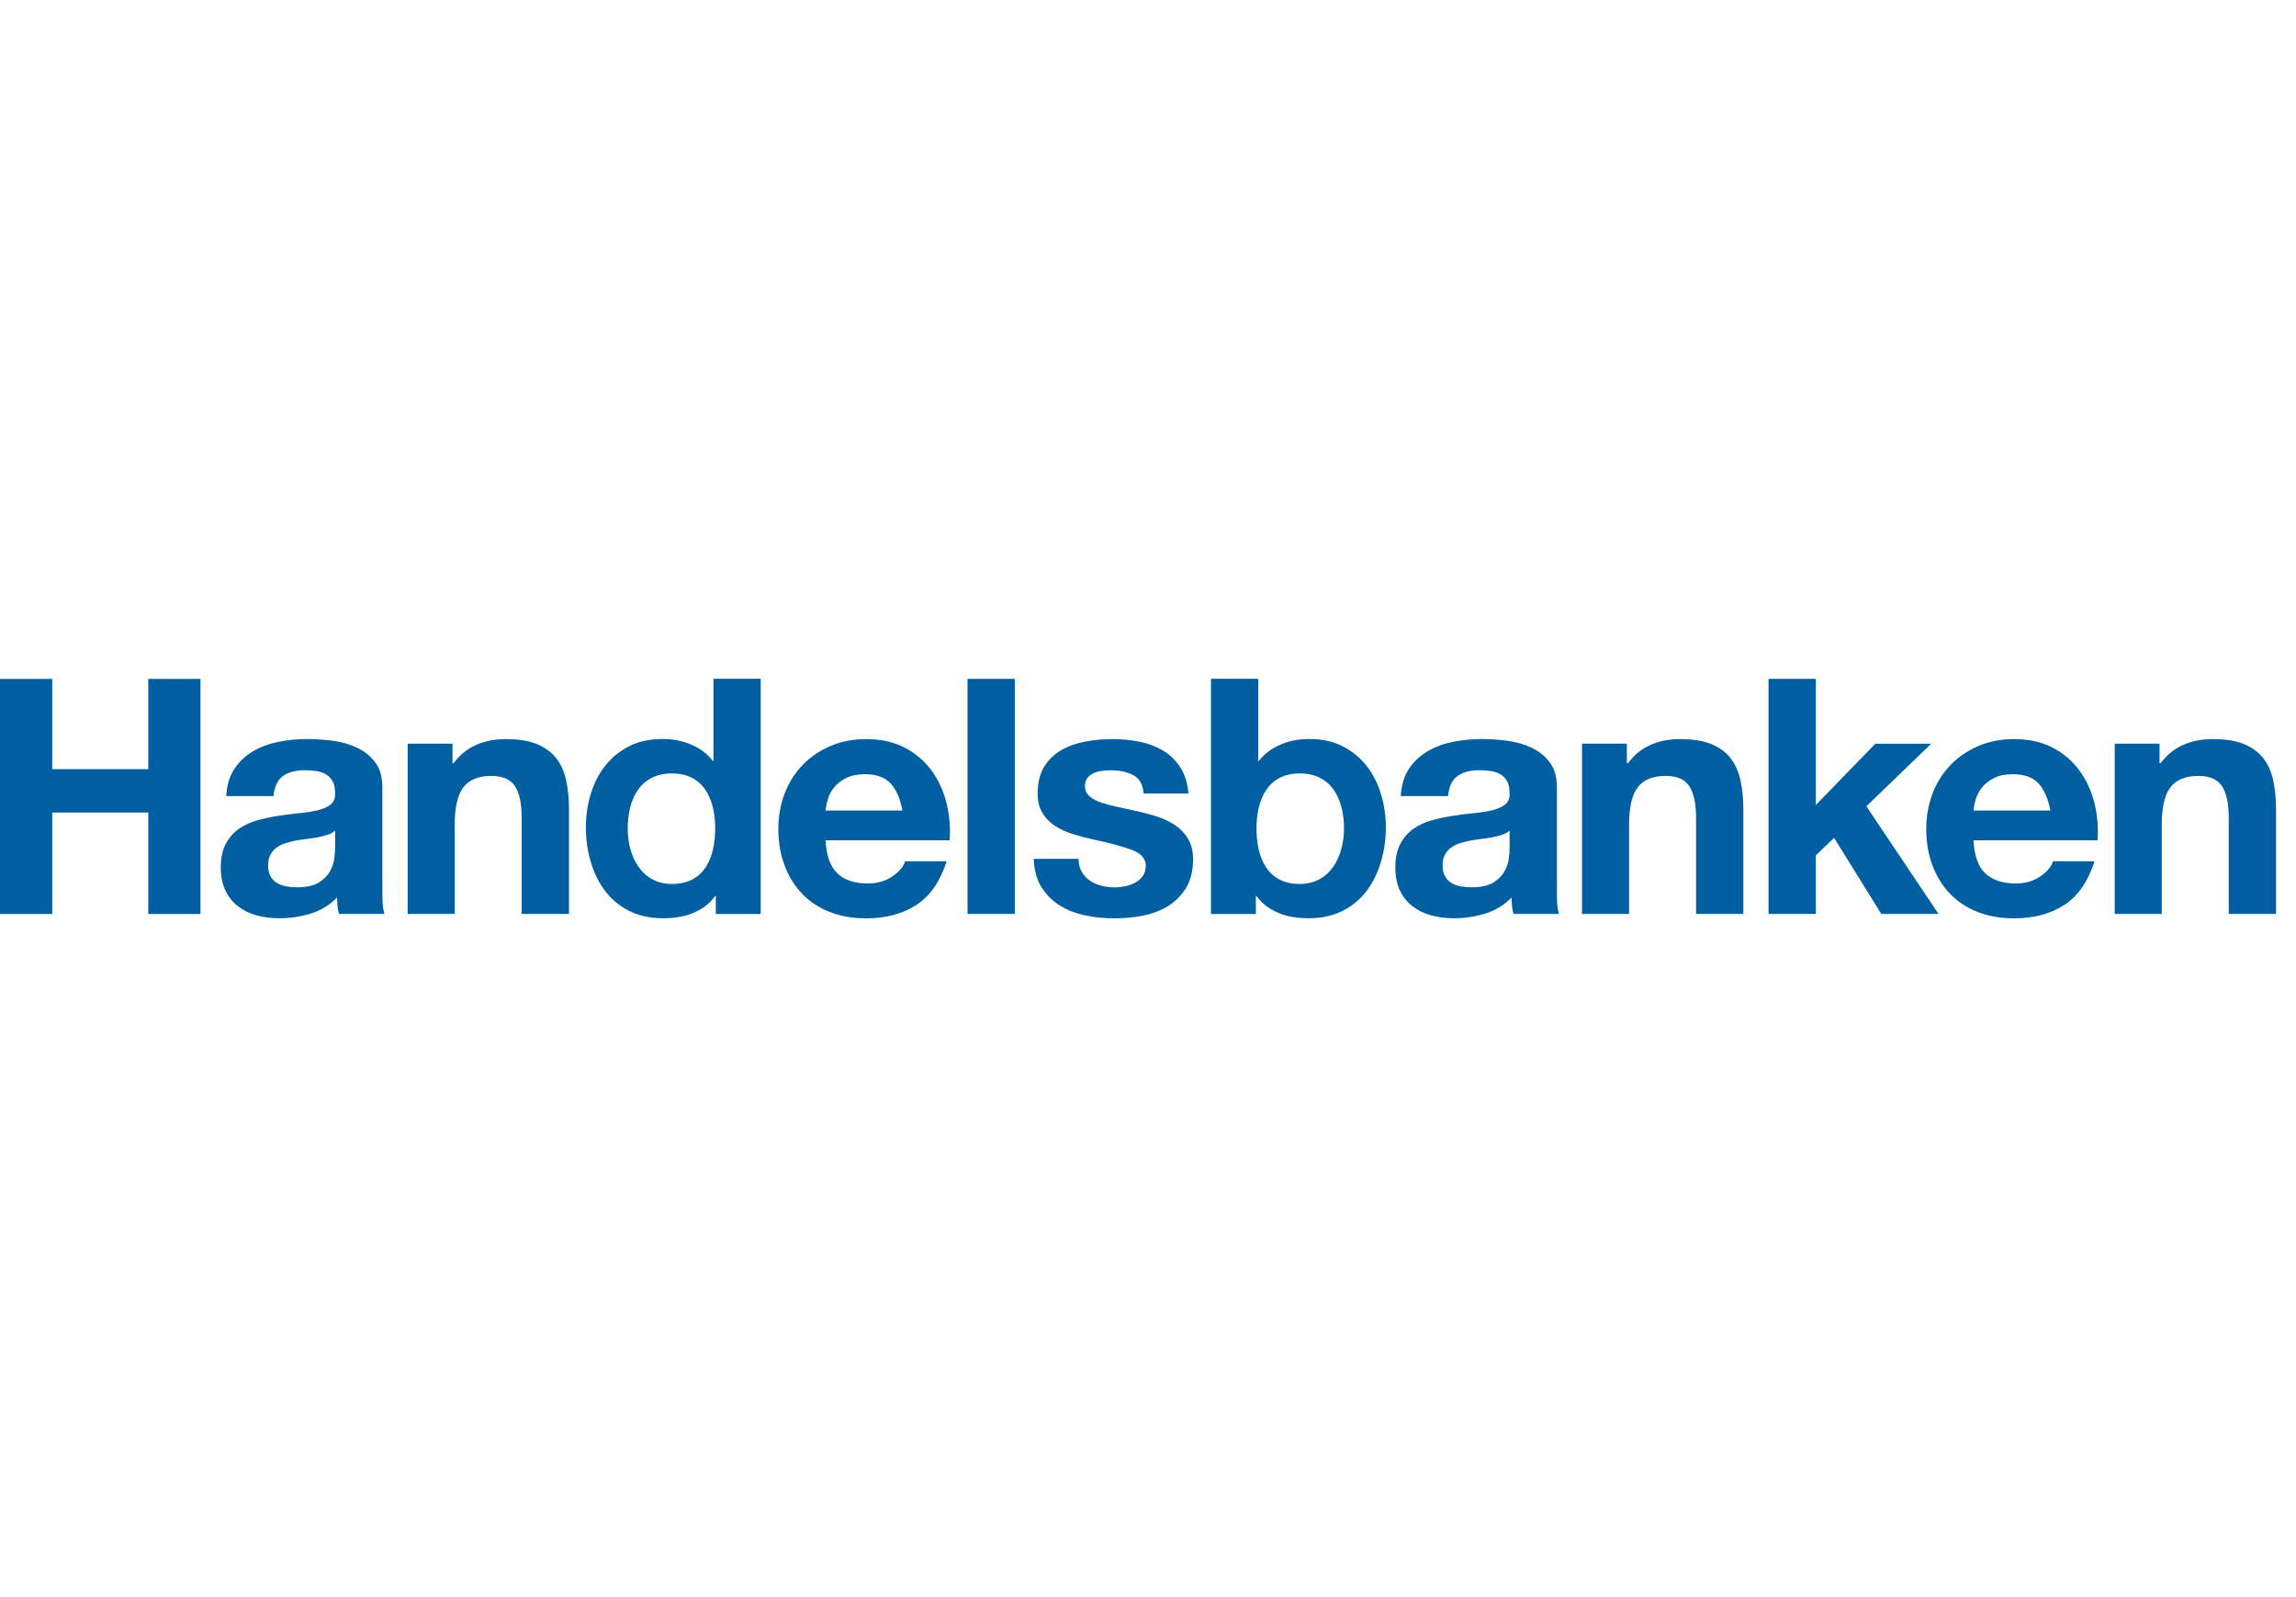 <svg xmlns="http://www.w3.org/2000/svg" fill="none" viewBox="0 0 115 80" height="80" width="115">
<g clip-path="url(#clip0)">
<path fill="#005FA0" d="M2.615 34.006V38.526H7.426V34.006H10.041V45.782H7.426V40.7H2.615V45.782H0V34.006H2.615Z"></path>
<path fill="#005FA0" d="M11.747 38.505C11.991 38.142 12.301 37.849 12.679 37.629C13.056 37.409 13.48 37.252 13.951 37.158C14.423 37.065 14.897 37.018 15.374 37.018C15.807 37.018 16.245 37.048 16.689 37.108C17.132 37.169 17.537 37.287 17.903 37.463C18.269 37.639 18.569 37.884 18.802 38.198C19.035 38.511 19.151 38.927 19.151 39.444V43.883L19.154 44.989C19.173 45.424 19.174 45.443 19.252 45.78L16.98 45.78C16.93 45.59 16.933 45.584 16.912 45.438C16.892 45.301 16.893 45.099 16.882 44.956C16.505 45.342 16.061 45.611 15.551 45.765C15.04 45.919 14.519 45.996 13.987 45.996C13.576 45.996 13.194 45.946 12.839 45.847C12.484 45.749 12.174 45.594 11.908 45.385C11.641 45.176 11.433 44.912 11.284 44.592C11.134 44.273 11.059 43.893 11.059 43.453C11.059 42.968 11.145 42.569 11.317 42.256C11.489 41.942 11.711 41.691 11.983 41.504C12.255 41.317 12.565 41.176 12.914 41.083C13.264 40.989 13.616 40.915 13.971 40.86C14.326 40.805 14.675 40.761 15.019 40.728C15.363 40.695 15.668 40.645 15.934 40.58C16.2 40.514 16.411 40.417 16.567 40.291C16.722 40.164 16.794 39.979 16.783 39.737C16.783 39.484 16.742 39.283 16.659 39.134C16.576 38.986 16.465 38.87 16.327 38.788C16.189 38.705 16.028 38.65 15.846 38.623C15.664 38.595 15.467 38.581 15.258 38.581C14.793 38.581 14.428 38.681 14.163 38.88C13.898 39.079 13.743 39.411 13.699 39.876H11.331C11.364 39.326 11.503 38.868 11.747 38.505ZM16.409 41.814C16.26 41.864 16.099 41.905 15.928 41.938C15.756 41.971 15.576 41.998 15.388 42.021C15.2 42.043 15.011 42.07 14.823 42.103C14.646 42.136 14.471 42.18 14.3 42.235C14.128 42.29 13.979 42.364 13.851 42.458C13.724 42.551 13.622 42.669 13.544 42.812C13.467 42.955 13.428 43.136 13.428 43.356C13.428 43.565 13.466 43.741 13.544 43.884C13.622 44.027 13.727 44.14 13.86 44.222C13.993 44.304 14.148 44.362 14.325 44.395C14.502 44.428 14.685 44.445 14.873 44.445C15.338 44.445 15.698 44.368 15.953 44.214C16.207 44.06 16.396 43.876 16.517 43.661C16.639 43.447 16.714 43.23 16.742 43.01C16.769 42.79 16.783 42.614 16.783 42.482V41.608C16.683 41.696 16.559 41.765 16.409 41.814Z"></path>
<path fill="#005FA0" d="M70.575 38.505C70.819 38.142 71.13 37.849 71.507 37.629C71.884 37.409 72.308 37.252 72.78 37.158C73.251 37.065 73.725 37.018 74.203 37.018C74.635 37.018 75.073 37.048 75.517 37.108C75.961 37.169 76.365 37.287 76.732 37.463C77.098 37.639 77.397 37.884 77.63 38.198C77.863 38.511 77.98 38.927 77.98 39.444V43.883L77.982 44.989C78.001 45.424 78.002 45.443 78.08 45.78L75.808 45.78C75.758 45.59 75.761 45.584 75.74 45.438C75.72 45.301 75.721 45.099 75.71 44.956C75.333 45.342 74.889 45.611 74.379 45.765C73.869 45.919 73.348 45.996 72.815 45.996C72.405 45.996 72.022 45.946 71.668 45.847C71.312 45.749 71.002 45.594 70.736 45.385C70.47 45.176 70.262 44.912 70.112 44.592C69.962 44.273 69.888 43.893 69.888 43.453C69.888 42.968 69.974 42.569 70.145 42.256C70.317 41.942 70.539 41.691 70.811 41.504C71.083 41.317 71.393 41.176 71.743 41.083C72.092 40.989 72.444 40.915 72.799 40.86C73.154 40.805 73.504 40.761 73.847 40.728C74.191 40.695 74.496 40.645 74.763 40.58C75.029 40.514 75.24 40.417 75.395 40.291C75.55 40.164 75.622 39.979 75.611 39.737C75.611 39.484 75.57 39.283 75.487 39.134C75.404 38.986 75.293 38.87 75.155 38.788C75.017 38.705 74.857 38.65 74.674 38.623C74.492 38.595 74.296 38.581 74.086 38.581C73.622 38.581 73.257 38.681 72.992 38.88C72.726 39.079 72.571 39.411 72.527 39.876H70.159C70.192 39.326 70.331 38.868 70.575 38.505ZM75.238 41.814C75.088 41.864 74.927 41.905 74.756 41.938C74.584 41.971 74.404 41.998 74.216 42.021C74.028 42.043 73.84 42.07 73.651 42.103C73.474 42.136 73.3 42.18 73.128 42.235C72.956 42.29 72.807 42.364 72.679 42.458C72.552 42.551 72.45 42.669 72.372 42.812C72.295 42.955 72.256 43.136 72.256 43.356C72.256 43.565 72.295 43.741 72.372 43.884C72.45 44.027 72.555 44.14 72.688 44.222C72.821 44.304 72.976 44.362 73.153 44.395C73.33 44.428 73.513 44.445 73.701 44.445C74.166 44.445 74.526 44.368 74.781 44.214C75.036 44.06 75.224 43.876 75.346 43.661C75.468 43.447 75.542 43.23 75.57 43.01C75.597 42.79 75.612 42.614 75.612 42.482V41.608C75.511 41.696 75.387 41.765 75.238 41.814Z"></path>
<path fill="#005FA0" d="M22.664 37.251V38.23H22.714C23.057 37.796 23.362 37.533 23.844 37.315C24.332 37.095 24.848 37.022 25.348 37.022C25.981 37.022 26.5 37.107 26.906 37.277C27.312 37.448 27.632 37.684 27.865 37.986C28.098 38.289 28.262 38.657 28.357 39.092C28.451 39.526 28.499 40.007 28.499 40.535V45.78H26.13V40.962C26.13 40.258 26.019 39.733 25.796 39.386C25.573 39.039 25.178 38.866 24.611 38.866C23.966 38.866 23.498 39.056 23.209 39.435C22.919 39.815 22.775 40.439 22.775 41.308V45.78H20.419V37.251H22.664Z"></path>
<path fill="#005FA0" d="M81.485 37.251V38.23H81.534C81.878 37.796 82.183 37.533 82.665 37.315C83.153 37.095 83.668 37.022 84.168 37.022C84.802 37.022 85.321 37.107 85.727 37.277C86.133 37.448 86.452 37.684 86.685 37.986C86.919 38.289 87.083 38.657 87.177 39.092C87.272 39.526 87.319 40.007 87.319 40.535V45.78H84.951V40.962C84.951 40.258 84.839 39.733 84.617 39.386C84.394 39.039 83.999 38.866 83.432 38.866C82.786 38.866 82.319 39.056 82.03 39.435C81.74 39.815 81.596 40.439 81.596 41.308V45.78H79.239V37.251H81.485Z"></path>
<path fill="#005FA0" d="M108.165 37.251V38.23H108.215C108.558 37.796 108.864 37.533 109.345 37.315C109.833 37.095 110.349 37.022 110.849 37.022C111.482 37.022 112.002 37.107 112.408 37.277C112.813 37.448 113.133 37.684 113.366 37.986C113.6 38.289 113.764 38.657 113.858 39.092C113.952 39.526 114 40.007 114 40.535V45.78H111.631V40.962C111.631 40.258 111.52 39.733 111.298 39.386C111.075 39.039 110.68 38.866 110.112 38.866C109.467 38.866 108.999 39.056 108.71 39.435C108.421 39.815 108.276 40.439 108.276 41.308V45.78H105.92V37.251H108.165Z"></path>
<path fill="#005FA0" d="M41.937 43.742C42.292 44.083 42.803 44.253 43.469 44.253C43.946 44.253 44.357 44.135 44.701 43.897C45.045 43.659 45.256 43.407 45.334 43.141H47.416C47.083 44.166 46.572 44.899 45.883 45.339C45.195 45.78 44.362 46 43.385 46C42.708 46 42.098 45.893 41.553 45.678C41.009 45.464 40.547 45.158 40.17 44.762C39.791 44.366 39.5 43.893 39.294 43.343C39.088 42.793 38.985 42.187 38.985 41.527C38.985 40.889 39.091 40.295 39.302 39.745C39.514 39.195 39.813 38.719 40.203 38.317C40.592 37.915 41.056 37.599 41.595 37.368C42.134 37.137 42.73 37.022 43.385 37.022C44.118 37.022 44.757 37.162 45.3 37.443C45.844 37.723 46.291 38.101 46.641 38.574C46.991 39.047 47.243 39.587 47.399 40.192C47.554 40.798 47.61 41.43 47.566 42.091H41.354C41.387 42.85 41.581 43.401 41.937 43.742ZM44.609 39.244C44.326 38.935 43.896 38.781 43.319 38.781C42.941 38.781 42.628 38.844 42.378 38.971C42.128 39.098 41.928 39.255 41.778 39.443C41.628 39.63 41.523 39.829 41.462 40.039C41.401 40.248 41.365 40.436 41.354 40.601H45.201C45.09 40.005 44.893 39.553 44.609 39.244Z"></path>
<path fill="#005FA0" d="M50.829 34.004V45.779H48.46V34.004H50.829Z"></path>
<path fill="#005FA0" d="M54.179 43.668C54.285 43.849 54.421 43.997 54.588 44.112C54.754 44.227 54.946 44.312 55.163 44.366C55.379 44.421 55.605 44.449 55.838 44.449C56.005 44.449 56.18 44.429 56.363 44.391C56.547 44.352 56.713 44.292 56.863 44.209C57.013 44.127 57.138 44.017 57.238 43.879C57.339 43.742 57.389 43.569 57.389 43.359C57.389 43.007 57.152 42.743 56.681 42.567C56.208 42.392 55.55 42.215 54.706 42.039C54.361 41.962 54.025 41.871 53.698 41.767C53.37 41.662 53.079 41.525 52.823 41.354C52.568 41.184 52.362 40.969 52.207 40.71C52.051 40.452 51.974 40.135 51.974 39.761C51.974 39.211 52.082 38.76 52.298 38.408C52.515 38.056 52.801 37.778 53.157 37.575C53.512 37.371 53.912 37.228 54.356 37.146C54.801 37.063 55.256 37.022 55.723 37.022C56.19 37.022 56.642 37.066 57.081 37.154C57.52 37.242 57.911 37.39 58.256 37.599C58.6 37.809 58.886 38.087 59.114 38.433C59.342 38.78 59.478 39.217 59.523 39.746H57.278C57.244 39.292 57.072 38.986 56.76 38.826C56.449 38.665 56.082 38.585 55.659 38.585C55.526 38.585 55.382 38.593 55.226 38.61C55.07 38.627 54.928 38.663 54.8 38.718C54.673 38.773 54.564 38.852 54.475 38.957C54.386 39.061 54.342 39.202 54.342 39.378C54.342 39.587 54.419 39.758 54.575 39.89C54.73 40.022 54.933 40.129 55.183 40.212C55.433 40.294 55.719 40.368 56.041 40.434C56.363 40.501 56.691 40.572 57.025 40.649C57.369 40.727 57.705 40.82 58.032 40.93C58.36 41.04 58.652 41.186 58.907 41.368C59.163 41.549 59.368 41.775 59.523 42.045C59.679 42.314 59.757 42.648 59.757 43.044C59.757 43.605 59.643 44.076 59.416 44.456C59.188 44.836 58.891 45.141 58.524 45.372C58.157 45.603 57.738 45.766 57.266 45.86C56.794 45.953 56.314 46 55.825 46C55.325 46 54.836 45.951 54.359 45.852C53.881 45.753 53.456 45.588 53.084 45.358C52.712 45.127 52.407 44.822 52.168 44.444C51.929 44.065 51.798 43.59 51.776 43.019H54.022C54.021 43.271 54.073 43.488 54.179 43.668Z"></path>
<path fill="#005FA0" d="M90.949 34.004V40.321L93.93 37.253H96.728L93.481 40.387L97.094 45.779H94.23L91.865 41.97L90.949 42.844V45.78H88.581V34.004H90.949Z"></path>
<path fill="#005FA0" d="M99.432 43.742C99.787 44.083 100.298 44.253 100.964 44.253C101.441 44.253 101.852 44.135 102.196 43.897C102.54 43.659 102.751 43.407 102.829 43.141H104.911C104.578 44.166 104.067 44.899 103.379 45.339C102.69 45.78 101.858 46 100.881 46C100.204 46 99.593 45.893 99.048 45.678C98.504 45.464 98.043 45.158 97.665 44.762C97.287 44.366 96.995 43.893 96.789 43.343C96.583 42.793 96.481 42.187 96.481 41.527C96.481 40.889 96.586 40.295 96.797 39.745C97.009 39.195 97.309 38.719 97.698 38.317C98.087 37.915 98.551 37.599 99.09 37.368C99.629 37.137 100.226 37.022 100.881 37.022C101.614 37.022 102.252 37.162 102.796 37.443C103.34 37.723 103.786 38.101 104.136 38.574C104.486 39.047 104.739 39.587 104.894 40.192C105.05 40.798 105.105 41.43 105.061 42.091H98.849C98.882 42.85 99.077 43.401 99.432 43.742ZM102.105 39.244C101.821 38.935 101.391 38.781 100.814 38.781C100.437 38.781 100.123 38.844 99.873 38.971C99.623 39.098 99.423 39.255 99.274 39.443C99.124 39.63 99.018 39.829 98.957 40.039C98.896 40.248 98.86 40.436 98.849 40.601H102.696C102.585 40.005 102.388 39.553 102.105 39.244Z"></path>
<path fill="#005FA0" d="M35.734 34V38.118H35.709C35.398 37.73 35.089 37.504 34.627 37.302C34.14 37.089 33.671 37.017 33.16 37.017C32.526 37.017 31.971 37.141 31.493 37.389C31.016 37.636 30.618 37.964 30.302 38.371C29.985 38.778 29.746 39.248 29.585 39.782C29.424 40.316 29.344 40.869 29.344 41.441C29.344 42.035 29.424 42.607 29.585 43.157C29.746 43.707 29.985 44.194 30.301 44.618C30.617 45.041 31.02 45.377 31.508 45.625C31.997 45.872 32.562 45.993 33.206 45.996C33.624 45.998 34.2 45.943 34.655 45.757C35.111 45.571 35.48 45.342 35.82 44.885H35.853V45.781H38.102V34H35.734ZM33.657 44.278C32.096 44.278 31.44 42.843 31.44 41.505C31.44 40.103 32.009 38.741 33.659 38.741C35.292 38.741 35.822 40.103 35.822 41.489C35.822 42.892 35.325 44.278 33.657 44.278Z"></path>
<path fill="#005FA0" d="M60.654 34V45.781H62.903V44.885H62.936C63.277 45.342 63.645 45.57 64.102 45.757C64.556 45.942 65.132 45.997 65.55 45.996C66.194 45.993 66.76 45.872 67.249 45.624C67.737 45.377 68.139 45.041 68.456 44.617C68.772 44.194 69.011 43.707 69.171 43.157C69.332 42.607 69.413 42.035 69.413 41.44C69.413 40.868 69.332 40.315 69.171 39.782C69.01 39.248 68.771 38.778 68.455 38.371C68.138 37.963 67.741 37.636 67.263 37.389C66.785 37.141 66.23 37.017 65.597 37.017C65.086 37.017 64.617 37.089 64.13 37.301C63.668 37.503 63.358 37.73 63.047 38.118H63.023V34H60.654ZM62.934 41.489C62.934 40.103 63.465 38.741 65.097 38.741C66.747 38.741 67.317 40.103 67.317 41.505C67.317 42.843 66.66 44.278 65.099 44.278C63.431 44.278 62.934 42.892 62.934 41.489Z"></path>
</g>
<defs>
<clipPath id="clip0">
<rect transform="translate(0 34)" fill="white" height="12" width="114"></rect>
</clipPath>
</defs>
</svg>
